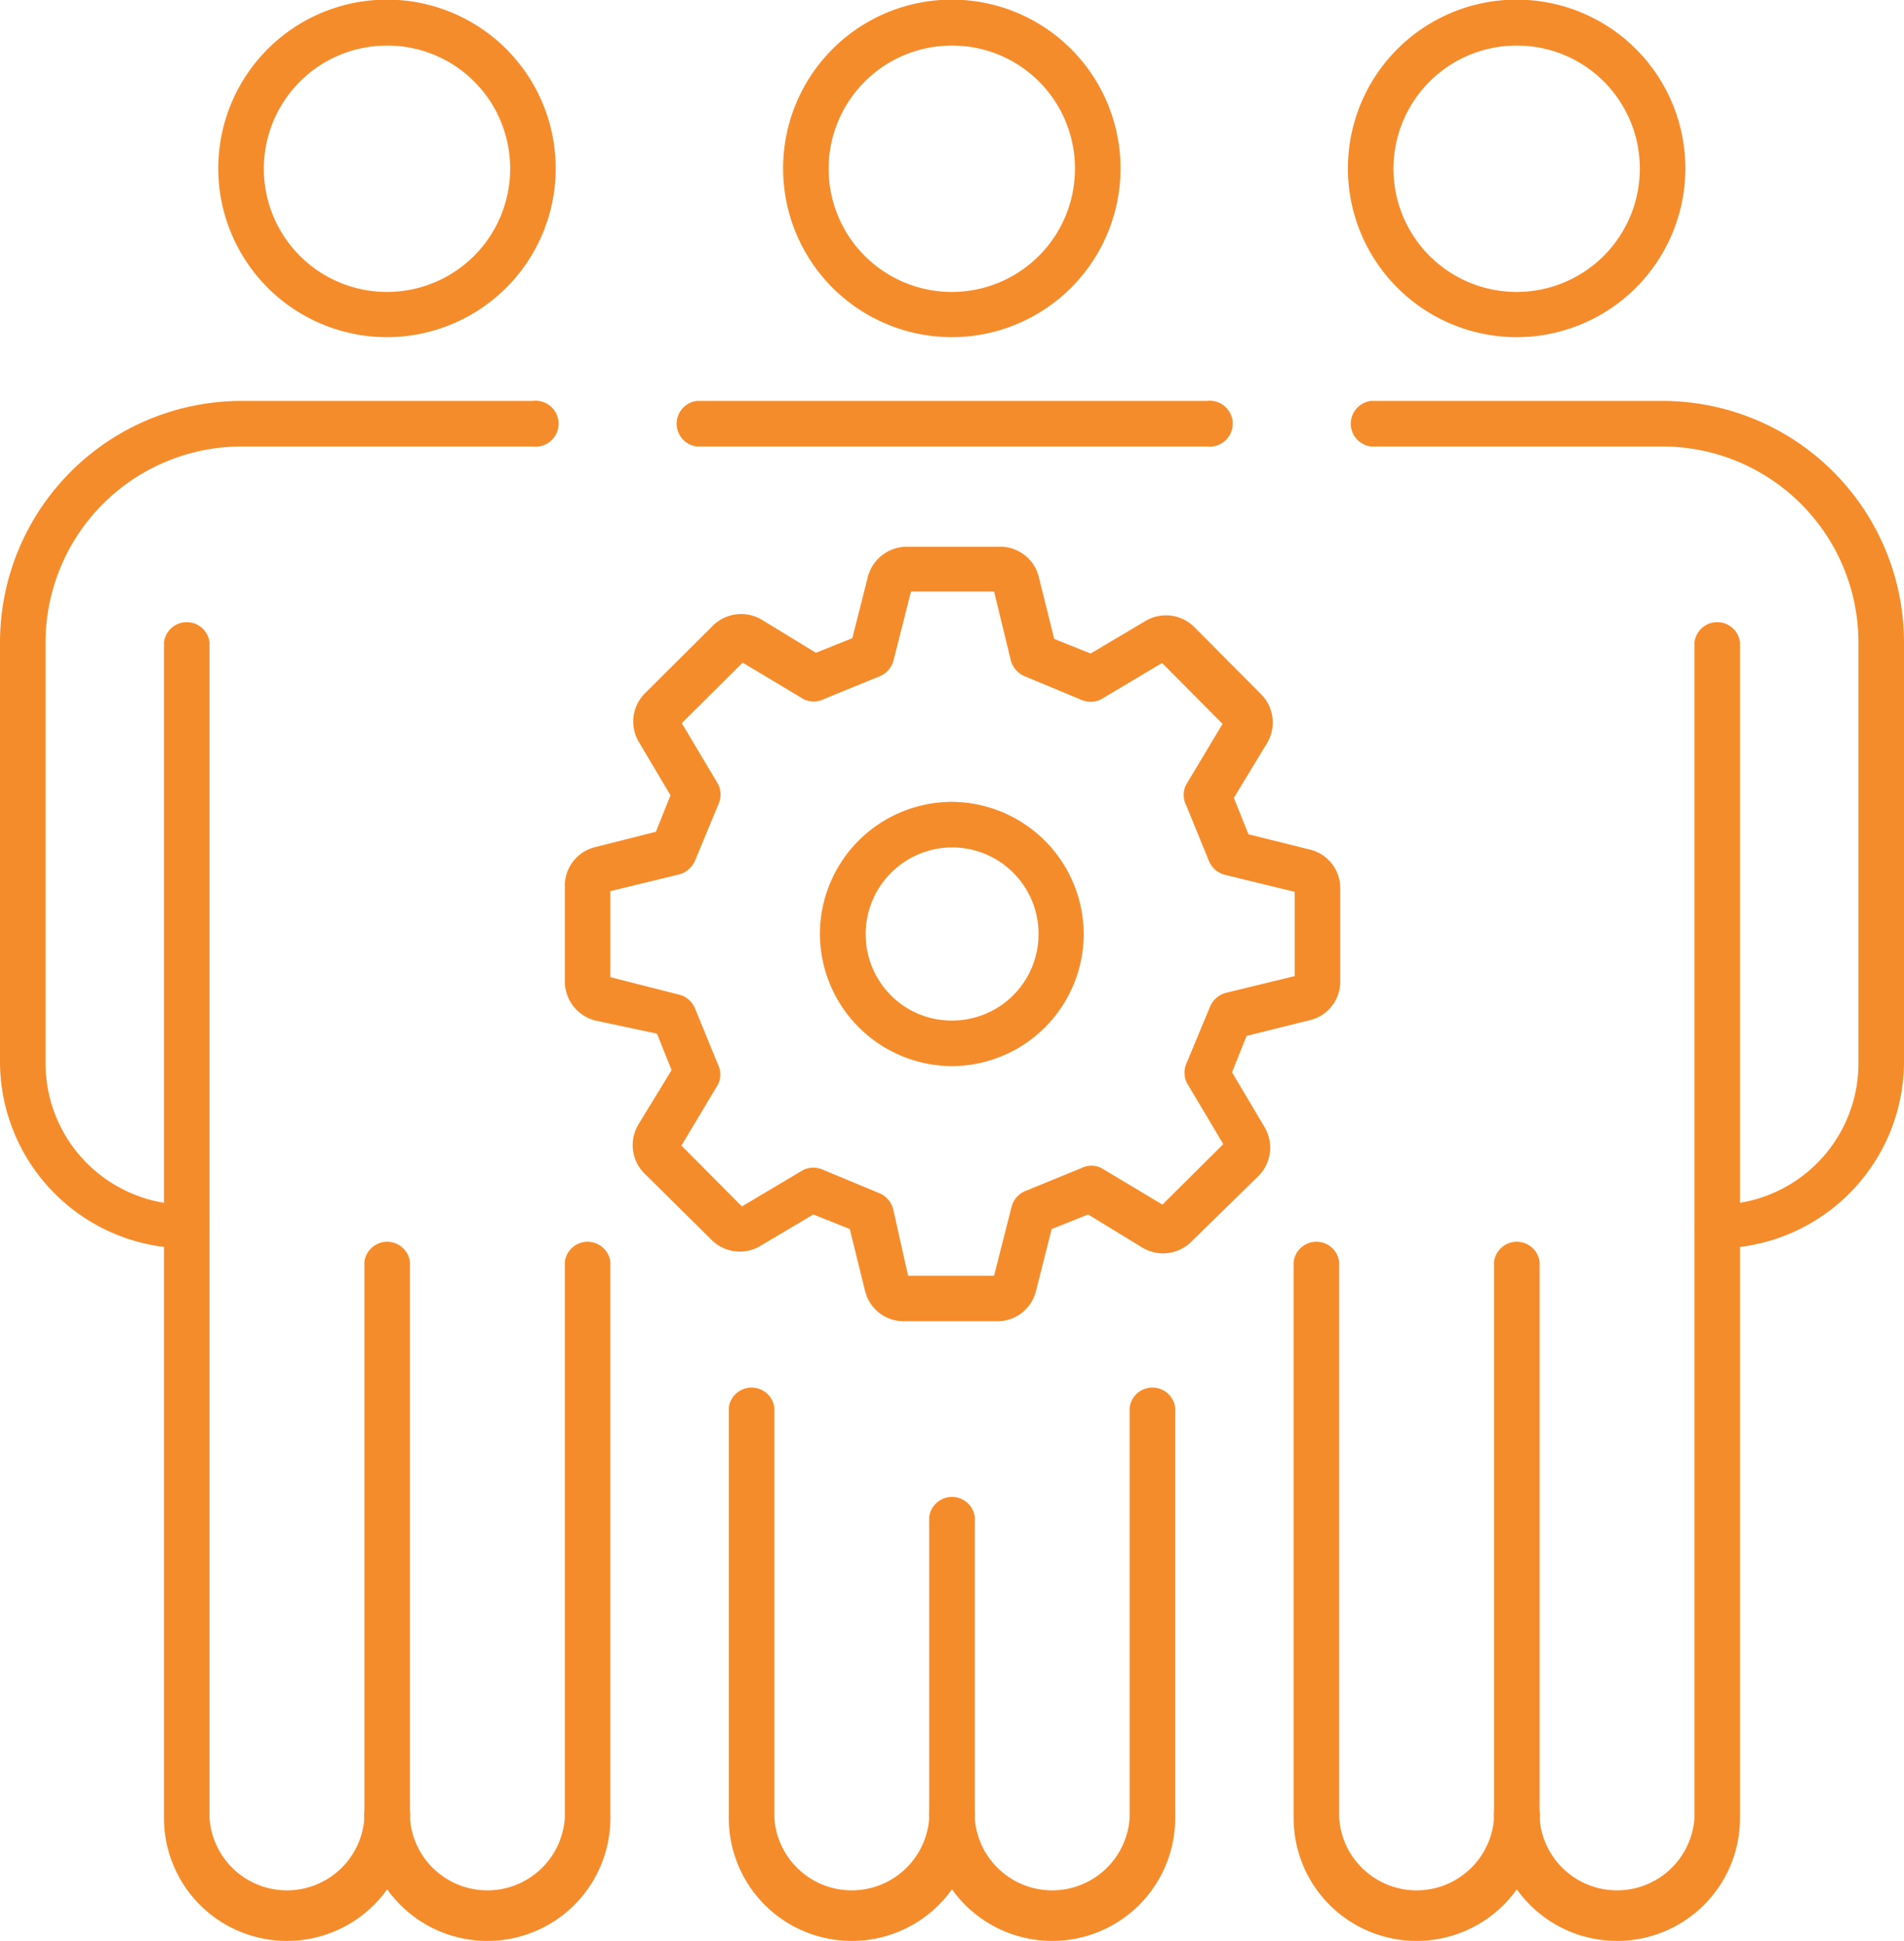 <svg xmlns="http://www.w3.org/2000/svg" viewBox="0 0 52.25 53.25">
  <defs>
    <style>
      .cls-1 {
        fill: #f58c2b;
      }
    </style>
  </defs>
  <g id="Warstwa_2" data-name="Warstwa 2">
    <g id="Layer_1" data-name="Layer 1">
      <g>
        <g>
          <path class="cls-1" d="M28.88,53.25a3.37,3.37,0,0,1-3.38-3.37.63.63,0,1,1,1.25,0,2.13,2.13,0,0,0,4.25,0V38.62a.63.63,0,0,1,1.25,0V49.88A3.37,3.37,0,0,1,28.88,53.25Z"/>
          <path class="cls-1" d="M23.38,53.25A3.37,3.37,0,0,1,20,49.88V38.62a.63.63,0,0,1,1.25,0V49.88a2.13,2.13,0,0,0,4.25,0V41.62a.63.63,0,0,1,1.25,0v8.26A3.37,3.37,0,0,1,23.38,53.25Z"/>
          <path class="cls-1" d="M26.12,9.25a4.63,4.63,0,1,1,4.63-4.63A4.63,4.63,0,0,1,26.12,9.25Zm0-8A3.38,3.38,0,1,0,29.5,4.62,3.37,3.37,0,0,0,26.12,1.25Z"/>
          <path class="cls-1" d="M33.12,12.25h-14a.63.63,0,0,1,0-1.25h14a.63.63,0,1,1,0,1.25Z"/>
        </g>
        <g>
          <path class="cls-1" d="M44.38,53.25A3.37,3.37,0,0,1,41,49.88V34.62a.63.63,0,0,1,1.25,0V49.88a2.13,2.13,0,0,0,4.25,0V33.62a.63.63,0,0,1,1.25,0V49.88A3.37,3.37,0,0,1,44.38,53.25Z"/>
          <path class="cls-1" d="M38.88,53.25a3.37,3.37,0,0,1-3.38-3.37V34.62a.63.63,0,0,1,1.25,0V49.88a2.13,2.13,0,0,0,4.25,0,.63.63,0,1,1,1.25,0A3.37,3.37,0,0,1,38.88,53.25Z"/>
          <path class="cls-1" d="M41.62,9.25a4.63,4.63,0,1,1,4.63-4.63A4.63,4.63,0,0,1,41.62,9.25Zm0-8A3.38,3.38,0,1,0,45,4.62,3.37,3.37,0,0,0,41.62,1.25Z"/>
          <path class="cls-1" d="M47.12,34.25a.63.63,0,0,1-.62-.63v-16a.63.63,0,0,1,1.25,0V33A3.88,3.88,0,0,0,51,29.12V17.62a5.38,5.38,0,0,0-5.38-5.37h-8a.63.63,0,0,1,0-1.25h8a6.63,6.63,0,0,1,6.63,6.62v11.5A5.13,5.13,0,0,1,47.12,34.25Z"/>
        </g>
        <g>
          <path class="cls-1" d="M7.88,53.25A3.37,3.37,0,0,1,4.5,49.88V33.62a.63.63,0,0,1,1.25,0V49.88a2.13,2.13,0,0,0,4.25,0V34.62a.63.63,0,0,1,1.25,0V49.88A3.37,3.37,0,0,1,7.88,53.25Z"/>
          <path class="cls-1" d="M13.38,53.25A3.37,3.37,0,0,1,10,49.88a.63.63,0,1,1,1.25,0,2.13,2.13,0,0,0,4.25,0V34.62a.63.63,0,0,1,1.25,0V49.88A3.37,3.37,0,0,1,13.38,53.25Z"/>
          <path class="cls-1" d="M10.62,9.25a4.63,4.63,0,1,1,4.63-4.63A4.63,4.63,0,0,1,10.62,9.25Zm0-8A3.38,3.38,0,1,0,14,4.62,3.37,3.37,0,0,0,10.62,1.25Z"/>
          <path class="cls-1" d="M5.12,34.25A5.13,5.13,0,0,1,0,29.12V17.62A6.63,6.63,0,0,1,6.62,11h8a.63.63,0,1,1,0,1.25h-8a5.38,5.38,0,0,0-5.37,5.37v11.5A3.88,3.88,0,0,0,4.5,33V17.62a.63.63,0,0,1,1.25,0v16A.63.63,0,0,1,5.12,34.25Z"/>
        </g>
        <path class="cls-1" d="M27.39,36.25H24.81a1.09,1.09,0,0,1-1.07-.83l-.42-1.7-1-.4-1.5.89A1.1,1.1,0,0,1,19.51,34L17.69,32.2a1.1,1.1,0,0,1-.17-1.35l.91-1.49-.4-1L16.34,28a1.11,1.11,0,0,1-.84-1.08V24.31a1.09,1.09,0,0,1,.84-1.07L18,22.82l.4-1-.89-1.5A1.1,1.1,0,0,1,17.72,19l1.83-1.82A1.1,1.1,0,0,1,20.9,17l1.49.91,1-.4.43-1.7A1.11,1.11,0,0,1,24.86,15h2.58a1.09,1.09,0,0,1,1.07.84l.42,1.69,1,.4,1.5-.89a1.1,1.1,0,0,1,1.35.17l1.82,1.83a1.1,1.1,0,0,1,.17,1.35l-.91,1.5.4,1,1.69.42h0a1.09,1.09,0,0,1,.83,1.07v2.58A1.09,1.09,0,0,1,35.9,28l-1.69.42-.4,1,.89,1.5a1.1,1.1,0,0,1-.17,1.35L32.7,34.06a1.1,1.1,0,0,1-1.35.17l-1.49-.91-1,.4-.43,1.7A1.09,1.09,0,0,1,27.39,36.25ZM24.92,35h2.36l.48-1.89a.64.64,0,0,1,.37-.43l1.54-.63a.61.61,0,0,1,.56,0l1.67,1,1.67-1.66-1-1.68a.65.65,0,0,1,0-.56l.64-1.54a.66.66,0,0,1,.43-.37l1.89-.46V24.47L33.61,24a.64.64,0,0,1-.43-.37l-.63-1.54a.62.62,0,0,1,0-.56l1-1.67-1.66-1.67-1.68,1a.65.65,0,0,1-.56,0l-1.54-.64a.66.66,0,0,1-.37-.43l-.46-1.89H25l-.48,1.89a.64.64,0,0,1-.37.43l-1.54.63a.62.62,0,0,1-.56,0l-1.67-1-1.67,1.66,1,1.68a.65.65,0,0,1,0,.56l-.64,1.54a.66.66,0,0,1-.43.37l-1.89.46v2.36l1.89.48a.64.64,0,0,1,.43.37l.63,1.54a.62.62,0,0,1,0,.56l-1,1.67,1.66,1.67,1.68-1a.65.65,0,0,1,.56,0l1.54.64a.66.66,0,0,1,.37.43ZM32,33.16ZM18.57,31.32Zm1.68-13.23Z"/>
        <path class="cls-1" d="M26.12,29.25h0a3.64,3.64,0,0,1-3.62-3.63A3.63,3.63,0,0,1,26.12,22h0a3.64,3.64,0,0,1,3.62,3.63h0A3.63,3.63,0,0,1,26.12,29.25Zm0-6a2.38,2.38,0,0,0-1.68,4.05,2.35,2.35,0,0,0,1.68.7h0a2.37,2.37,0,0,0,2.38-2.37,2.37,2.37,0,0,0-2.37-2.38Z"/>
      </g>
    </g>
  </g>
</svg>
